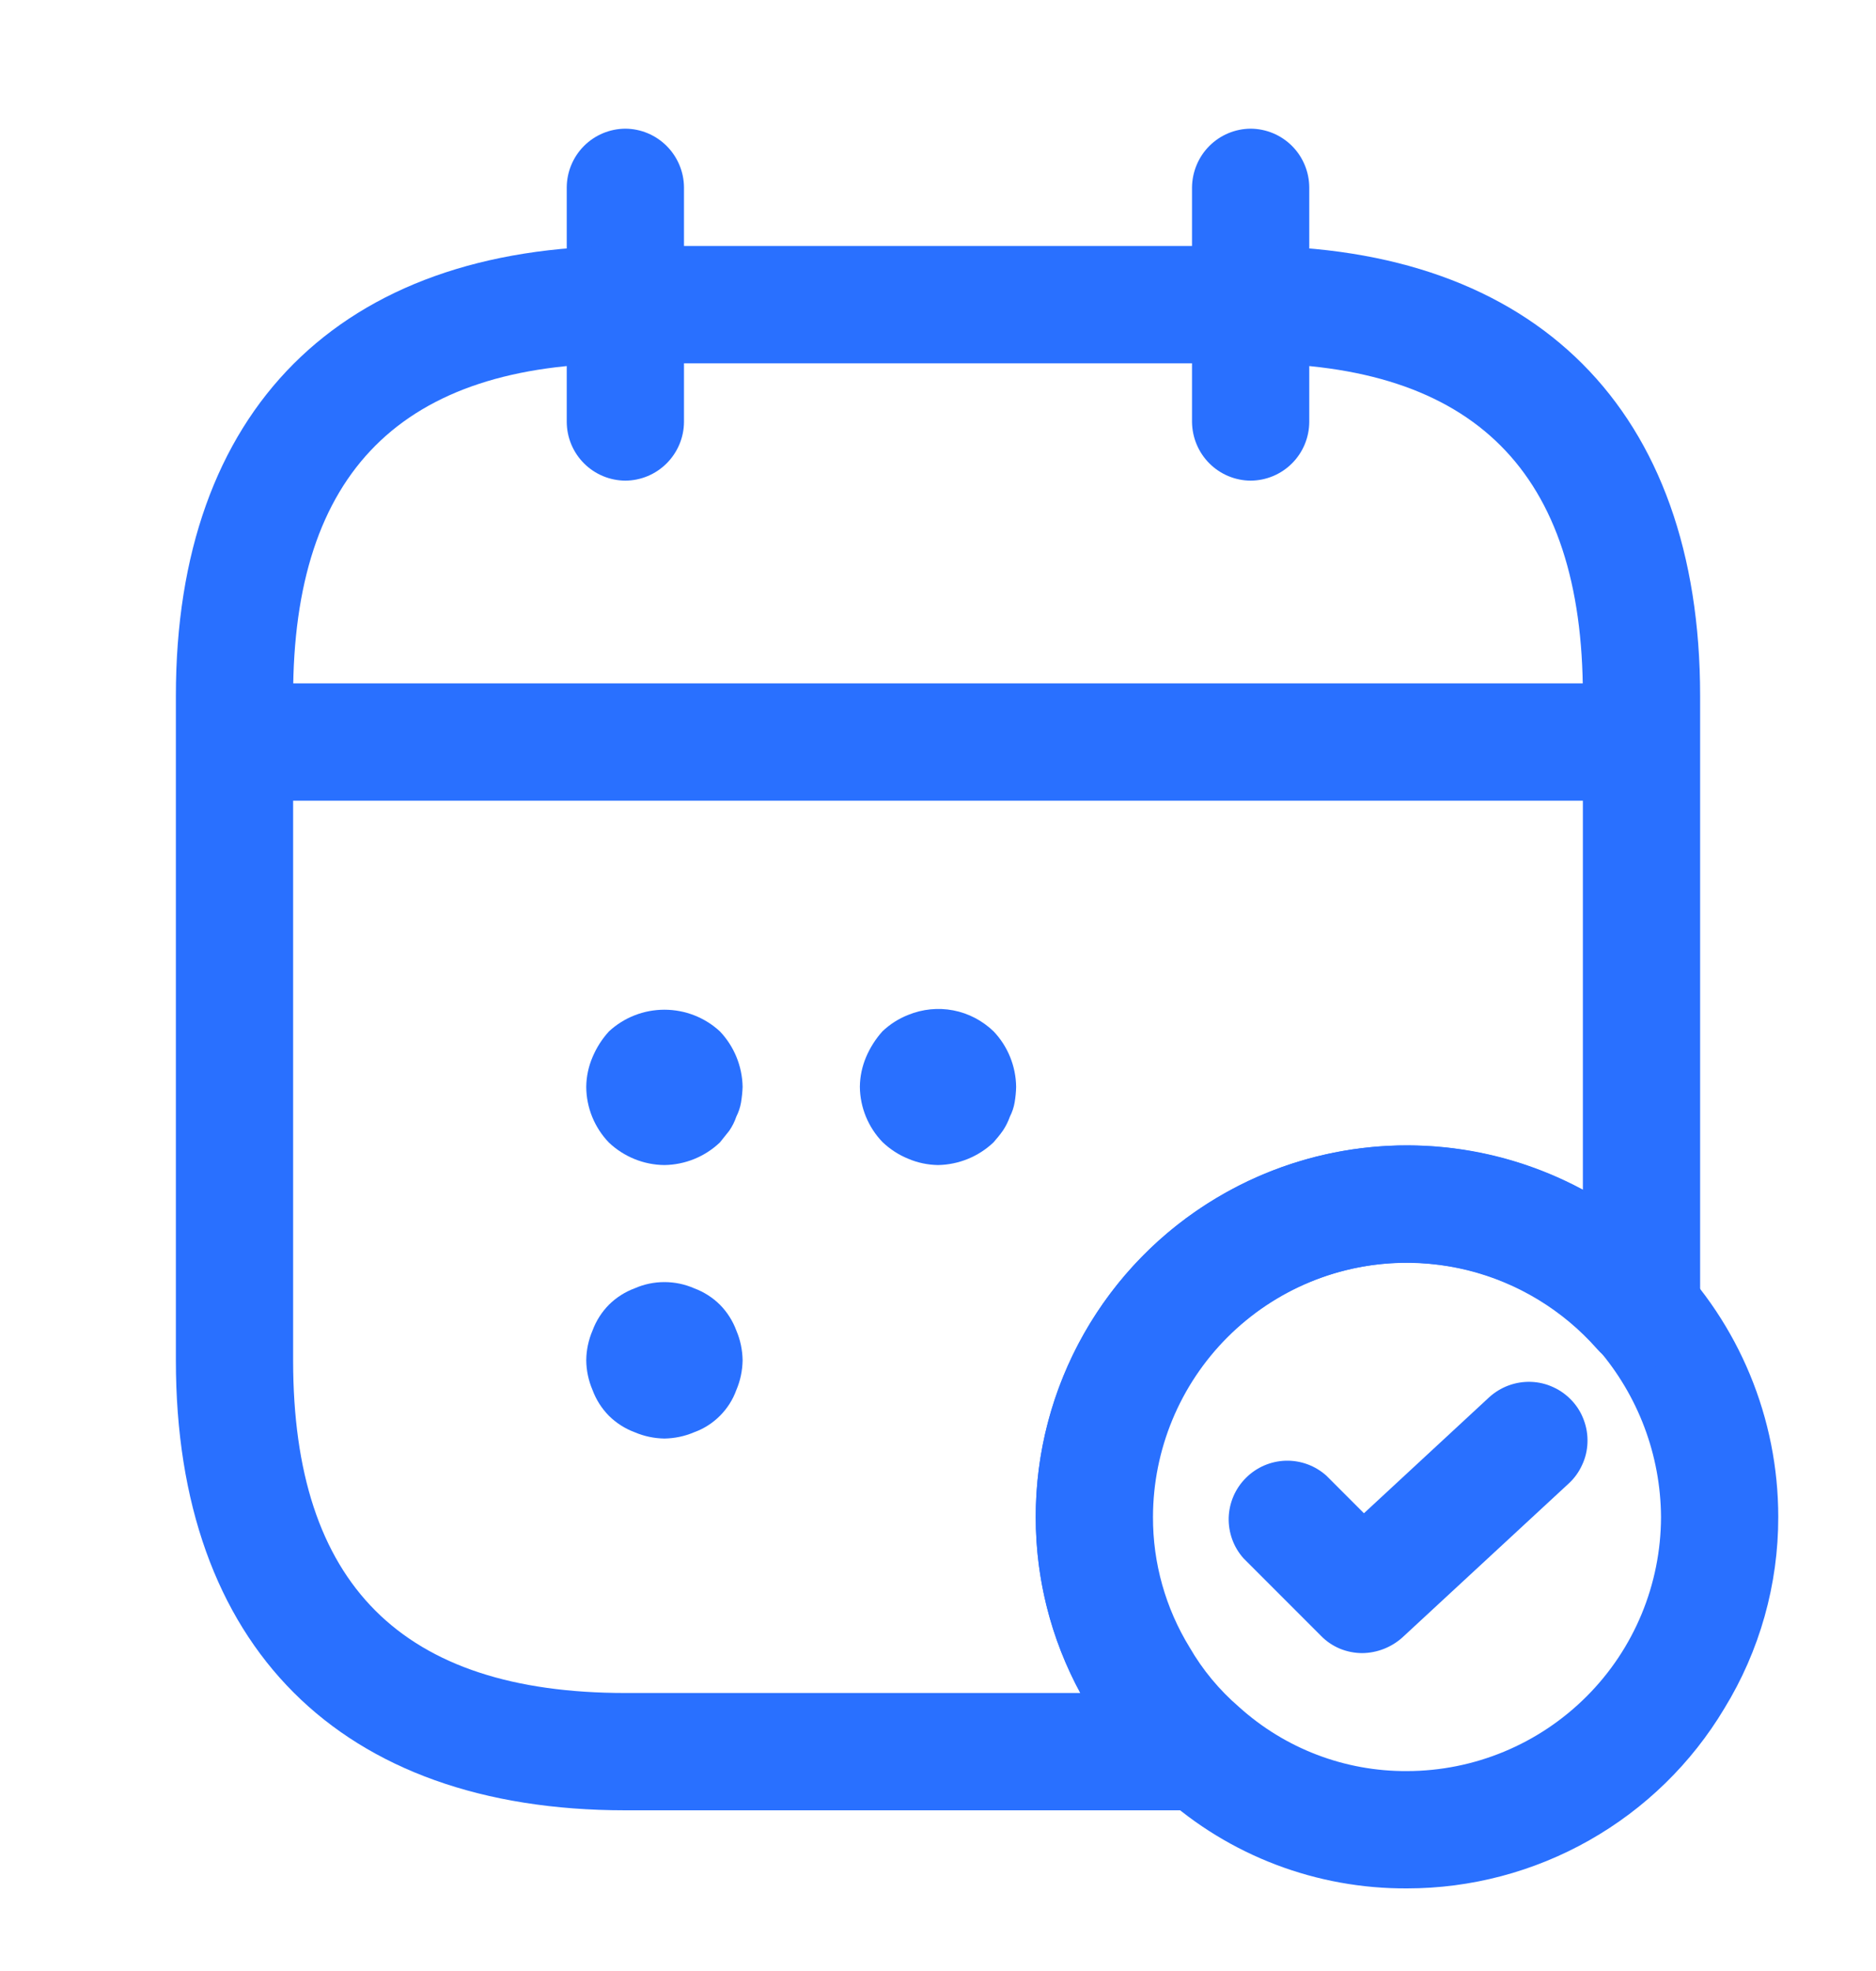 <svg width="20" height="21" viewBox="0 0 20 21" fill="none" xmlns="http://www.w3.org/2000/svg">
<path d="M6.667 5.121C6.501 5.12 6.343 5.054 6.226 4.937C6.109 4.82 6.043 4.662 6.042 4.496V1.996C6.043 1.831 6.109 1.672 6.226 1.555C6.343 1.438 6.501 1.372 6.667 1.371C6.832 1.372 6.99 1.438 7.107 1.555C7.224 1.672 7.291 1.831 7.292 1.996V4.496C7.291 4.662 7.224 4.82 7.107 4.937C6.99 5.054 6.832 5.12 6.667 5.121Z" fill="#2970FF"/>
<path d="M13.333 5.121C13.168 5.12 13.01 5.054 12.893 4.937C12.776 4.82 12.71 4.662 12.708 4.496V1.996C12.71 1.831 12.776 1.672 12.893 1.555C13.01 1.438 13.168 1.372 13.333 1.371C13.499 1.372 13.657 1.438 13.774 1.555C13.891 1.672 13.957 1.831 13.958 1.996V4.496C13.957 4.662 13.891 4.82 13.774 4.937C13.657 5.054 13.499 5.12 13.333 5.121Z" fill="#2970FF"/>
<path d="M7.083 12.413C6.863 12.411 6.652 12.325 6.492 12.174C6.338 12.014 6.251 11.802 6.25 11.58C6.251 11.471 6.274 11.363 6.317 11.263C6.359 11.163 6.418 11.07 6.492 10.989C6.653 10.84 6.864 10.758 7.083 10.758C7.303 10.758 7.514 10.84 7.675 10.989C7.827 11.149 7.913 11.36 7.917 11.58C7.915 11.636 7.909 11.691 7.9 11.747C7.891 11.799 7.874 11.849 7.85 11.897C7.832 11.95 7.807 12 7.775 12.047L7.675 12.172C7.515 12.324 7.304 12.41 7.083 12.413Z" fill="#2970FF"/>
<path d="M10 12.413C9.891 12.411 9.783 12.389 9.683 12.346C9.581 12.305 9.488 12.244 9.408 12.168C9.256 12.01 9.169 11.799 9.167 11.579C9.168 11.47 9.191 11.363 9.233 11.263C9.276 11.162 9.335 11.069 9.408 10.988C9.488 10.912 9.581 10.853 9.683 10.813C9.835 10.751 10.002 10.734 10.163 10.765C10.325 10.796 10.473 10.874 10.592 10.988C10.744 11.147 10.83 11.359 10.833 11.579C10.832 11.635 10.826 11.691 10.817 11.746C10.808 11.798 10.791 11.849 10.767 11.896C10.748 11.949 10.723 12 10.692 12.046C10.661 12.09 10.627 12.131 10.592 12.171C10.432 12.323 10.221 12.409 10 12.413Z" fill="#2970FF"/>
<path d="M7.083 15.327C6.974 15.325 6.867 15.303 6.767 15.26C6.664 15.222 6.57 15.162 6.492 15.085C6.415 15.007 6.355 14.913 6.317 14.81C6.274 14.71 6.251 14.602 6.25 14.493C6.251 14.384 6.274 14.276 6.317 14.176C6.355 14.073 6.415 13.979 6.492 13.901C6.57 13.824 6.664 13.764 6.767 13.726C6.867 13.682 6.974 13.66 7.083 13.66C7.192 13.66 7.3 13.682 7.4 13.726C7.503 13.764 7.597 13.824 7.675 13.901C7.752 13.979 7.812 14.073 7.85 14.176C7.893 14.276 7.915 14.384 7.917 14.493C7.915 14.602 7.893 14.71 7.85 14.81C7.813 14.913 7.753 15.007 7.675 15.085C7.597 15.163 7.503 15.223 7.4 15.26C7.3 15.303 7.192 15.325 7.083 15.327Z" fill="#2970FF"/>
<path d="M17.083 8.531H2.917C2.751 8.53 2.593 8.464 2.476 8.347C2.359 8.23 2.293 8.072 2.292 7.906C2.293 7.741 2.359 7.582 2.476 7.466C2.593 7.349 2.751 7.282 2.917 7.281H17.083C17.249 7.282 17.407 7.349 17.524 7.466C17.641 7.582 17.707 7.741 17.708 7.906C17.707 8.072 17.641 8.23 17.524 8.347C17.407 8.464 17.249 8.53 17.083 8.531Z" fill="#2970FF"/>
<path d="M15 20.12C14.037 20.125 13.107 19.772 12.392 19.128C12.079 18.864 11.814 18.548 11.608 18.195C11.237 17.582 11.041 16.878 11.042 16.162C11.042 15.112 11.459 14.105 12.201 13.363C12.943 12.62 13.95 12.203 15 12.203C16.05 12.203 17.057 12.62 17.799 13.363C18.541 14.105 18.958 15.112 18.958 16.162C18.959 16.882 18.76 17.589 18.383 18.203C18.033 18.788 17.537 19.271 16.944 19.607C16.351 19.943 15.681 20.12 15 20.12ZM15 13.453C14.282 13.454 13.594 13.74 13.086 14.248C12.579 14.755 12.293 15.444 12.292 16.162C12.29 16.653 12.426 17.135 12.683 17.553C12.821 17.792 12.999 18.006 13.208 18.186C13.699 18.63 14.338 18.874 15 18.87C15.718 18.869 16.406 18.583 16.914 18.075C17.422 17.568 17.707 16.879 17.708 16.162C17.704 15.503 17.464 14.868 17.033 14.37C16.778 14.082 16.465 13.851 16.115 13.693C15.764 13.535 15.384 13.454 15 13.453Z" fill="#2970FF"/>
<path d="M14.524 17.613C14.442 17.613 14.361 17.597 14.285 17.566C14.209 17.534 14.14 17.488 14.083 17.429L13.258 16.604C13.151 16.485 13.095 16.33 13.099 16.17C13.104 16.011 13.169 15.859 13.283 15.746C13.396 15.633 13.547 15.568 13.707 15.563C13.867 15.559 14.022 15.616 14.141 15.723L14.541 16.123L15.874 14.889C15.996 14.777 16.157 14.717 16.323 14.723C16.405 14.726 16.485 14.745 16.56 14.78C16.635 14.814 16.702 14.863 16.758 14.923C16.814 14.983 16.857 15.053 16.885 15.13C16.914 15.207 16.927 15.289 16.924 15.371C16.921 15.453 16.902 15.534 16.867 15.608C16.833 15.683 16.785 15.75 16.724 15.806L14.949 17.448C14.832 17.552 14.681 17.611 14.524 17.613Z" fill="#2970FF"/>
<path d="M12.808 19.288H6.667C3.625 19.288 1.875 17.538 1.875 14.496V7.413C1.875 4.371 3.625 2.621 6.667 2.621H13.333C16.375 2.621 18.125 4.371 18.125 7.413V13.963C18.124 14.09 18.084 14.214 18.011 14.318C17.938 14.423 17.835 14.502 17.716 14.546C17.596 14.591 17.466 14.598 17.343 14.566C17.22 14.535 17.109 14.467 17.025 14.371C16.661 13.959 16.18 13.667 15.646 13.534C15.112 13.402 14.55 13.435 14.035 13.63C13.521 13.824 13.078 14.171 12.764 14.623C12.451 15.075 12.284 15.613 12.283 16.163C12.282 16.654 12.418 17.136 12.675 17.554C12.813 17.794 12.991 18.008 13.2 18.188C13.298 18.27 13.369 18.381 13.402 18.505C13.434 18.628 13.428 18.759 13.383 18.879C13.343 19 13.266 19.104 13.163 19.178C13.059 19.251 12.935 19.29 12.808 19.288ZM6.667 3.871C4.283 3.871 3.125 5.029 3.125 7.413V14.496C3.125 16.879 4.283 18.038 6.667 18.038H11.517C11.204 17.462 11.041 16.818 11.042 16.163C11.041 15.478 11.218 14.804 11.556 14.209C11.894 13.613 12.38 13.115 12.969 12.764C13.557 12.412 14.226 12.22 14.911 12.205C15.595 12.191 16.272 12.354 16.875 12.679V7.413C16.875 5.029 15.717 3.871 13.333 3.871H6.667Z" fill="#2970FF"/>
</svg>
